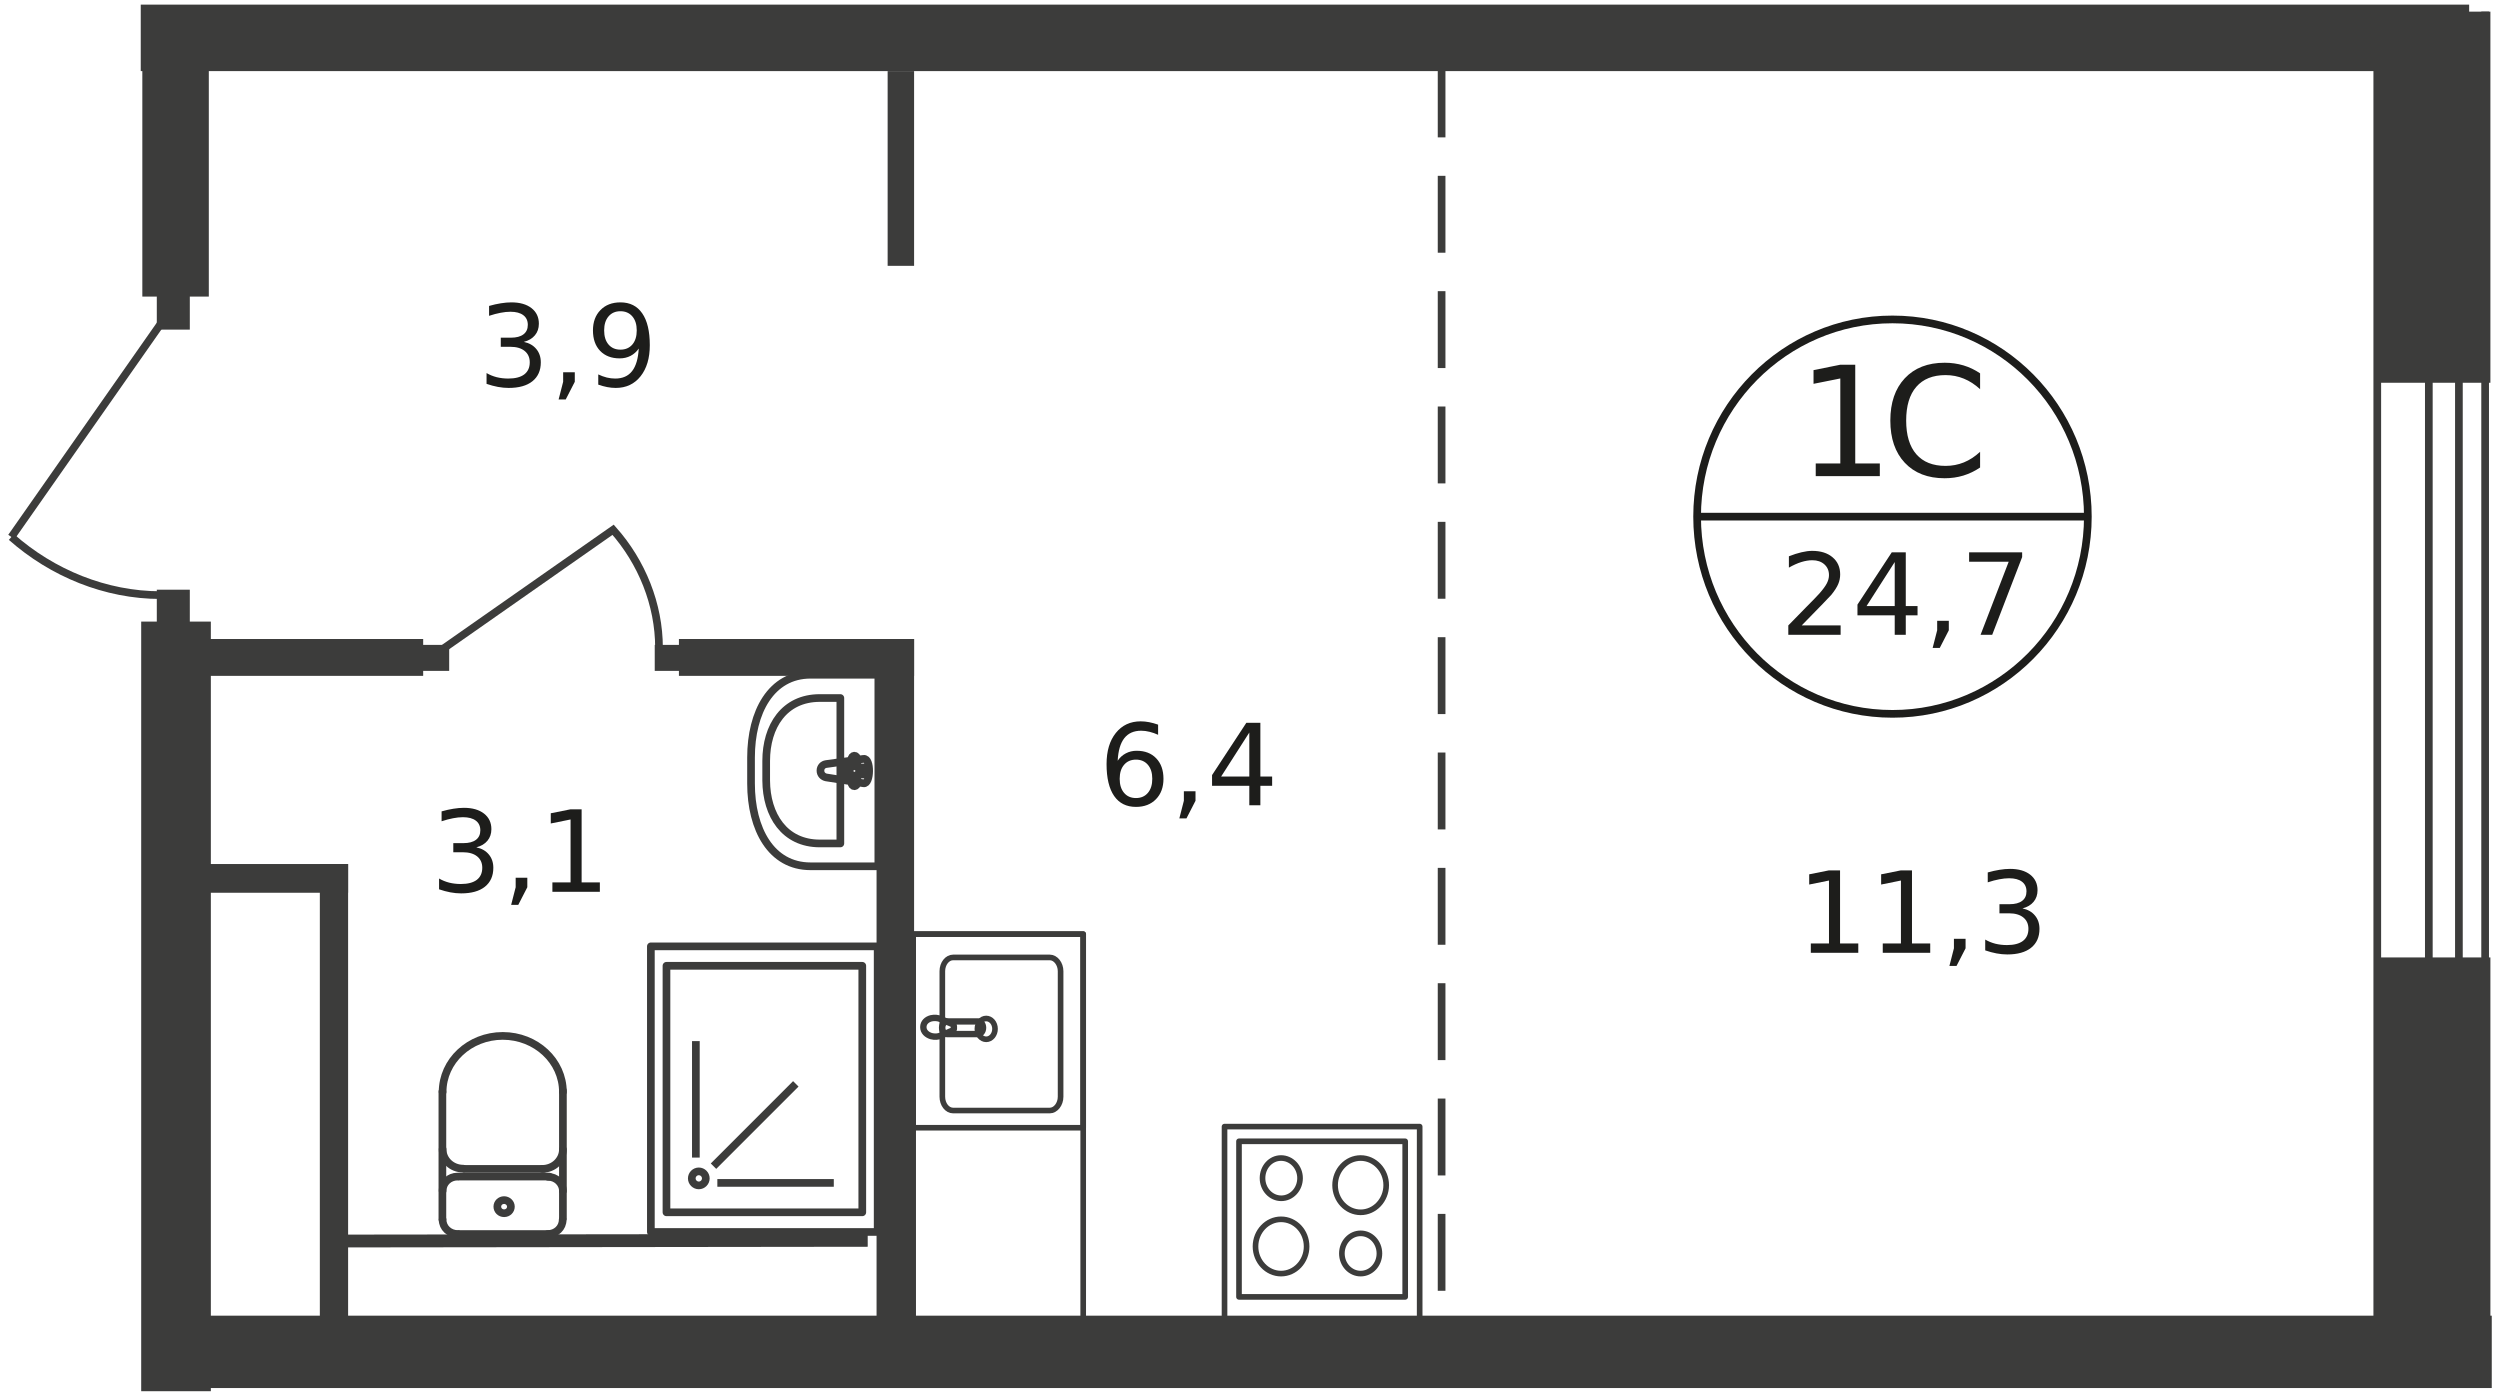 <?xml version="1.0" encoding="UTF-8"?>
<svg xmlns="http://www.w3.org/2000/svg" xmlns:xlink="http://www.w3.org/1999/xlink" width="600px" height="335px" viewBox="0 0 604 335" version="1.1">
<defs>
<g>
<symbol overflow="visible" id="glyph0-0">
<path style="stroke:none;" d="M 1.844 6.531 L 1.844 -26.016 L 20.281 -26.016 L 20.281 6.531 Z M 3.906 4.469 L 18.234 4.469 L 18.234 -23.953 L 3.906 -23.953 Z M 3.906 4.469 "/>
</symbol>
<symbol overflow="visible" id="glyph0-1">
<path style="stroke:none;" d="M 4.578 -3.062 L 10.516 -3.062 L 10.516 -23.594 L 4.047 -22.297 L 4.047 -25.609 L 10.484 -26.906 L 14.125 -26.906 L 14.125 -3.062 L 20.062 -3.062 L 20.062 0 L 4.578 0 Z M 4.578 -3.062 "/>
</symbol>
<symbol overflow="visible" id="glyph0-2">
<path style="stroke:none;" d="M 23.766 -24.828 L 23.766 -21 C 22.535 -22.133 21.227 -22.984 19.844 -23.547 C 18.457 -24.117 16.984 -24.406 15.422 -24.406 C 12.348 -24.406 9.992 -23.461 8.359 -21.578 C 6.723 -19.703 5.906 -16.984 5.906 -13.422 C 5.906 -9.879 6.723 -7.164 8.359 -5.281 C 9.992 -3.406 12.348 -2.469 15.422 -2.469 C 16.984 -2.469 18.457 -2.75 19.844 -3.312 C 21.227 -3.875 22.535 -4.727 23.766 -5.875 L 23.766 -2.078 C 22.484 -1.211 21.129 -0.562 19.703 -0.125 C 18.285 0.301 16.785 0.516 15.203 0.516 C 11.129 0.516 7.922 -0.727 5.578 -3.219 C 3.242 -5.707 2.078 -9.109 2.078 -13.422 C 2.078 -17.742 3.242 -21.148 5.578 -23.641 C 7.922 -26.141 11.129 -27.391 15.203 -27.391 C 16.805 -27.391 18.32 -27.176 19.75 -26.75 C 21.176 -26.32 22.516 -25.68 23.766 -24.828 Z M 23.766 -24.828 "/>
</symbol>
<symbol overflow="visible" id="glyph1-0">
<path style="stroke:none;" d="M 1.359 4.828 L 1.359 -19.266 L 15.016 -19.266 L 15.016 4.828 Z M 2.891 3.312 L 13.5 3.312 L 13.5 -17.734 L 2.891 -17.734 Z M 2.891 3.312 "/>
</symbol>
<symbol overflow="visible" id="glyph1-1">
<path style="stroke:none;" d="M 5.234 -2.266 L 14.641 -2.266 L 14.641 0 L 2 0 L 2 -2.266 C 3.02 -3.328 4.41 -4.75 6.172 -6.531 C 7.941 -8.312 9.055 -9.461 9.516 -9.984 C 10.367 -10.953 10.969 -11.77 11.312 -12.438 C 11.656 -13.113 11.828 -13.773 11.828 -14.422 C 11.828 -15.484 11.457 -16.348 10.719 -17.016 C 9.977 -17.68 9.008 -18.016 7.812 -18.016 C 6.969 -18.016 6.078 -17.867 5.141 -17.578 C 4.203 -17.285 3.203 -16.836 2.141 -16.234 L 2.141 -18.969 C 3.223 -19.395 4.234 -19.719 5.172 -19.938 C 6.117 -20.164 6.984 -20.281 7.766 -20.281 C 9.828 -20.281 11.469 -19.766 12.688 -18.734 C 13.914 -17.703 14.531 -16.32 14.531 -14.594 C 14.531 -13.781 14.375 -13.004 14.062 -12.266 C 13.758 -11.535 13.207 -10.672 12.406 -9.672 C 12.176 -9.41 11.469 -8.664 10.281 -7.438 C 9.094 -6.207 7.41 -4.484 5.234 -2.266 Z M 5.234 -2.266 "/>
</symbol>
<symbol overflow="visible" id="glyph1-2">
<path style="stroke:none;" d="M 10.328 -17.578 L 3.516 -6.938 L 10.328 -6.938 Z M 9.609 -19.922 L 13 -19.922 L 13 -6.938 L 15.844 -6.938 L 15.844 -4.703 L 13 -4.703 L 13 0 L 10.328 0 L 10.328 -4.703 L 1.328 -4.703 L 1.328 -7.297 Z M 9.609 -19.922 "/>
</symbol>
<symbol overflow="visible" id="glyph1-3">
<path style="stroke:none;" d="M 3.203 -3.391 L 6.016 -3.391 L 6.016 -1.094 L 3.828 3.172 L 2.109 3.172 L 3.203 -1.094 Z M 3.203 -3.391 "/>
</symbol>
<symbol overflow="visible" id="glyph1-4">
<path style="stroke:none;" d="M 2.234 -19.922 L 15.047 -19.922 L 15.047 -18.781 L 7.812 0 L 5 0 L 11.797 -17.656 L 2.234 -17.656 Z M 2.234 -19.922 "/>
</symbol>
<symbol overflow="visible" id="glyph1-5">
<path style="stroke:none;" d="M 11.078 -10.734 C 12.367 -10.461 13.375 -9.891 14.094 -9.016 C 14.82 -8.148 15.188 -7.078 15.188 -5.797 C 15.188 -3.828 14.508 -2.301 13.156 -1.219 C 11.812 -0.145 9.895 0.391 7.406 0.391 C 6.562 0.391 5.695 0.305 4.812 0.141 C 3.938 -0.023 3.023 -0.27 2.078 -0.594 L 2.078 -3.203 C 2.828 -2.766 3.645 -2.43 4.531 -2.203 C 5.426 -1.984 6.359 -1.875 7.328 -1.875 C 9.016 -1.875 10.301 -2.207 11.188 -2.875 C 12.07 -3.551 12.516 -4.523 12.516 -5.797 C 12.516 -6.961 12.102 -7.879 11.281 -8.547 C 10.457 -9.211 9.312 -9.547 7.844 -9.547 L 5.516 -9.547 L 5.516 -11.75 L 7.953 -11.75 C 9.273 -11.75 10.285 -12.016 10.984 -12.547 C 11.691 -13.078 12.047 -13.844 12.047 -14.844 C 12.047 -15.863 11.68 -16.645 10.953 -17.188 C 10.234 -17.738 9.195 -18.016 7.844 -18.016 C 7.102 -18.016 6.312 -17.93 5.469 -17.766 C 4.625 -17.609 3.695 -17.363 2.688 -17.031 L 2.688 -19.422 C 3.707 -19.711 4.66 -19.926 5.547 -20.062 C 6.441 -20.207 7.285 -20.281 8.078 -20.281 C 10.129 -20.281 11.75 -19.816 12.938 -18.891 C 14.125 -17.961 14.719 -16.707 14.719 -15.125 C 14.719 -14.02 14.398 -13.086 13.766 -12.328 C 13.141 -11.566 12.242 -11.035 11.078 -10.734 Z M 11.078 -10.734 "/>
</symbol>
<symbol overflow="visible" id="glyph1-6">
<path style="stroke:none;" d="M 3 -0.406 L 3 -2.875 C 3.676 -2.551 4.359 -2.301 5.047 -2.125 C 5.742 -1.957 6.426 -1.875 7.094 -1.875 C 8.875 -1.875 10.234 -2.473 11.172 -3.672 C 12.109 -4.867 12.645 -6.688 12.781 -9.125 C 12.258 -8.363 11.602 -7.773 10.812 -7.359 C 10.02 -6.953 9.145 -6.75 8.188 -6.75 C 6.195 -6.75 4.617 -7.352 3.453 -8.562 C 2.297 -9.77 1.719 -11.414 1.719 -13.5 C 1.719 -15.551 2.32 -17.191 3.531 -18.422 C 4.738 -19.66 6.348 -20.281 8.359 -20.281 C 10.66 -20.281 12.414 -19.395 13.625 -17.625 C 14.844 -15.863 15.453 -13.301 15.453 -9.938 C 15.453 -6.801 14.707 -4.297 13.219 -2.422 C 11.727 -0.547 9.727 0.391 7.219 0.391 C 6.539 0.391 5.852 0.32 5.156 0.188 C 4.469 0.051 3.75 -0.145 3 -0.406 Z M 8.359 -8.859 C 9.566 -8.859 10.523 -9.27 11.234 -10.094 C 11.941 -10.926 12.297 -12.062 12.297 -13.5 C 12.297 -14.938 11.941 -16.066 11.234 -16.891 C 10.523 -17.723 9.566 -18.141 8.359 -18.141 C 7.148 -18.141 6.191 -17.723 5.484 -16.891 C 4.773 -16.066 4.422 -14.938 4.422 -13.5 C 4.422 -12.062 4.773 -10.926 5.484 -10.094 C 6.191 -9.27 7.148 -8.859 8.359 -8.859 Z M 8.359 -8.859 "/>
</symbol>
<symbol overflow="visible" id="glyph1-7">
<path style="stroke:none;" d="M 3.391 -2.266 L 7.781 -2.266 L 7.781 -17.469 L 3 -16.5 L 3 -18.969 L 7.766 -19.922 L 10.453 -19.922 L 10.453 -2.266 L 14.859 -2.266 L 14.859 0 L 3.391 0 Z M 3.391 -2.266 "/>
</symbol>
<symbol overflow="visible" id="glyph1-8">
<path style="stroke:none;" d="M 9.016 -11.031 C 7.805 -11.031 6.848 -10.613 6.141 -9.781 C 5.43 -8.957 5.078 -7.828 5.078 -6.391 C 5.078 -4.961 5.43 -3.832 6.141 -3 C 6.848 -2.164 7.805 -1.75 9.016 -1.75 C 10.223 -1.75 11.18 -2.164 11.891 -3 C 12.598 -3.832 12.953 -4.961 12.953 -6.391 C 12.953 -7.828 12.598 -8.957 11.891 -9.781 C 11.18 -10.613 10.223 -11.031 9.016 -11.031 Z M 14.359 -19.484 L 14.359 -17.031 C 13.68 -17.344 13 -17.582 12.312 -17.75 C 11.625 -17.926 10.941 -18.016 10.266 -18.016 C 8.492 -18.016 7.133 -17.41 6.188 -16.203 C 5.25 -15.004 4.719 -13.191 4.594 -10.766 C 5.113 -11.535 5.77 -12.129 6.562 -12.547 C 7.352 -12.961 8.223 -13.172 9.172 -13.172 C 11.172 -13.172 12.75 -12.562 13.906 -11.344 C 15.07 -10.133 15.656 -8.484 15.656 -6.391 C 15.656 -4.348 15.051 -2.707 13.844 -1.469 C 12.633 -0.227 11.023 0.391 9.016 0.391 C 6.711 0.391 4.953 -0.488 3.734 -2.25 C 2.516 -4.02 1.906 -6.582 1.906 -9.938 C 1.906 -13.094 2.648 -15.602 4.141 -17.469 C 5.641 -19.344 7.645 -20.281 10.156 -20.281 C 10.832 -20.281 11.516 -20.211 12.203 -20.078 C 12.898 -19.941 13.617 -19.742 14.359 -19.484 Z M 14.359 -19.484 "/>
</symbol>
</g>
</defs>
<g id="surface1">
<path style=" stroke:none;fill-rule:evenodd;fill:rgb(23.529%,23.529%,23.137%);fill-opacity:1;" d="M 573.602 1.695 L 601.68 1.695 L 601.68 91.359 L 573.602 91.359 Z M 573.602 1.695 "/>
<path style=" stroke:none;fill-rule:evenodd;fill:rgb(23.529%,23.529%,23.137%);fill-opacity:1;" d="M 573.602 230.199 L 601.68 230.199 L 601.68 329.59 L 573.602 329.59 Z M 573.602 230.199 "/>
<path style=" stroke:none;fill-rule:evenodd;fill:rgb(23.529%,23.529%,23.137%);fill-opacity:1;" d="M 34.113 335 L 34.113 149.059 L 50.941 149.059 L 50.941 335 "/>
<path style=" stroke:none;fill-rule:evenodd;fill:rgb(23.529%,23.529%,23.137%);fill-opacity:1;" d="M 43.184 316.75 L 602.008 316.75 L 602.008 334.234 L 43.184 334.234 Z M 43.184 316.75 "/>
<path style=" stroke:none;fill-rule:evenodd;fill:rgb(23.529%,23.529%,23.137%);fill-opacity:1;" d="M 34.004 0 L 596.547 0 L 596.547 16.062 L 34.004 16.062 Z M 34.004 0 "/>
<path style=" stroke:none;fill-rule:evenodd;fill:rgb(23.529%,23.529%,23.137%);fill-opacity:1;" d="M 50.449 1.695 L 50.449 70.539 L 34.387 70.539 L 34.387 1.695 "/>
<path style=" stroke:none;fill-rule:nonzero;fill:rgb(23.529%,23.529%,23.137%);fill-opacity:1;" d="M 37.883 70.375 L 45.859 70.375 L 45.859 78.52 L 37.883 78.52 Z M 37.883 70.375 "/>
<path style=" stroke:none;fill-rule:nonzero;fill:rgb(23.529%,23.529%,23.137%);fill-opacity:1;" d="M 37.883 141.355 L 45.859 141.355 L 45.859 149.496 L 37.883 149.496 Z M 37.883 141.355 "/>
<path style="fill:none;stroke-width:0.34;stroke-linecap:butt;stroke-linejoin:miter;stroke:rgb(23.529%,23.529%,23.137%);stroke-opacity:1;stroke-miterlimit:22.926;" d="M 0.14 23.54 C 1.95 25.14 4.31 26.11 6.74 26.11 " transform="matrix(5.463,0,0,5.464,1.991,0)"/>
<path style="fill:none;stroke-width:0.34;stroke-linecap:butt;stroke-linejoin:miter;stroke:rgb(23.529%,23.529%,23.137%);stroke-opacity:1;stroke-miterlimit:22.926;" d="M 6.78 14.06 L 0.14 23.54 " transform="matrix(5.463,0,0,5.464,1.991,0)"/>
<path style=" stroke:none;fill-rule:evenodd;fill:rgb(23.529%,23.529%,23.137%);fill-opacity:1;" d="M 211.777 153.266 L 220.844 153.266 L 220.844 318.719 L 211.777 318.719 Z M 211.777 153.266 "/>
<path style=" stroke:none;fill-rule:evenodd;fill:rgb(23.529%,23.529%,23.137%);fill-opacity:1;" d="M 41.926 153.266 L 102.238 153.266 L 102.238 162.172 L 41.926 162.172 Z M 41.926 153.266 "/>
<path style="fill:none;stroke-width:0.34;stroke-linecap:round;stroke-linejoin:round;stroke:rgb(23.529%,23.529%,23.137%);stroke-opacity:1;stroke-miterlimit:10;" d="M 19.21 53.73 C 19.21 54.08 19.51 54.36 19.88 54.36 " transform="matrix(5.463,0,0,5.464,1.991,0)"/>
<path style="fill:none;stroke-width:0.34;stroke-linecap:round;stroke-linejoin:round;stroke:rgb(23.529%,23.529%,23.137%);stroke-opacity:1;stroke-miterlimit:10;" d="M 19.2 53.71 L 19.2 48.06 " transform="matrix(5.463,0,0,5.464,1.991,0)"/>
<path style="fill:none;stroke-width:0.34;stroke-linecap:round;stroke-linejoin:round;stroke:rgb(23.529%,23.529%,23.137%);stroke-opacity:1;stroke-miterlimit:10;" d="M 24.53 48.08 C 24.53 46.71 23.34 45.6 21.87 45.6 C 20.4 45.6 19.21 46.71 19.21 48.08 " transform="matrix(5.463,0,0,5.464,1.991,0)"/>
<path style="fill:none;stroke-width:0.34;stroke-linecap:round;stroke-linejoin:round;stroke:rgb(23.529%,23.529%,23.137%);stroke-opacity:1;stroke-miterlimit:10;" d="M 24.53 48.02 L 24.53 53.67 " transform="matrix(5.463,0,0,5.464,1.991,0)"/>
<path style="fill:none;stroke-width:0.34;stroke-linecap:round;stroke-linejoin:round;stroke:rgb(23.529%,23.529%,23.137%);stroke-opacity:1;stroke-miterlimit:10;" d="M 23.86 54.36 C 24.23 54.36 24.52 54.08 24.52 53.73 " transform="matrix(5.463,0,0,5.464,1.991,0)"/>
<path style="fill:none;stroke-width:0.34;stroke-linecap:round;stroke-linejoin:round;stroke:rgb(23.529%,23.529%,23.137%);stroke-opacity:1;stroke-miterlimit:10;" d="M 23.92 54.36 L 19.94 54.36 " transform="matrix(5.463,0,0,5.464,1.991,0)"/>
<path style="fill:none;stroke-width:0.34;stroke-linecap:round;stroke-linejoin:round;stroke:rgb(23.529%,23.529%,23.137%);stroke-opacity:1;stroke-miterlimit:10;" d="M 21.93 53.44 C 22.1 53.44 22.23 53.31 22.23 53.15 C 22.23 52.99 22.09 52.86 21.93 52.86 C 21.76 52.86 21.63 52.99 21.63 53.15 C 21.63 53.31 21.76 53.44 21.93 53.44 Z M 21.93 53.44 " transform="matrix(5.463,0,0,5.464,1.991,0)"/>
<path style="fill:none;stroke-width:0.34;stroke-linecap:round;stroke-linejoin:round;stroke:rgb(23.529%,23.529%,23.137%);stroke-opacity:1;stroke-miterlimit:10;" d="M 24.53 52.46 C 24.53 52.11 24.23 51.83 23.87 51.83 " transform="matrix(5.463,0,0,5.464,1.991,0)"/>
<path style="fill:none;stroke-width:0.34;stroke-linecap:round;stroke-linejoin:round;stroke:rgb(23.529%,23.529%,23.137%);stroke-opacity:1;stroke-miterlimit:10;" d="M 23.92 51.82 L 19.94 51.82 " transform="matrix(5.463,0,0,5.464,1.991,0)"/>
<path style="fill:none;stroke-width:0.34;stroke-linecap:round;stroke-linejoin:round;stroke:rgb(23.529%,23.529%,23.137%);stroke-opacity:1;stroke-miterlimit:10;" d="M 19.87 51.82 C 19.5 51.82 19.21 52.1 19.21 52.45 " transform="matrix(5.463,0,0,5.464,1.991,0)"/>
<path style="fill:none;stroke-width:0.34;stroke-linecap:round;stroke-linejoin:round;stroke:rgb(23.529%,23.529%,23.137%);stroke-opacity:1;stroke-miterlimit:10;" d="M 19.21 50.61 C 19.21 51.09 19.62 51.47 20.12 51.47 " transform="matrix(5.463,0,0,5.464,1.991,0)"/>
<path style="fill:none;stroke-width:0.34;stroke-linecap:round;stroke-linejoin:round;stroke:rgb(23.529%,23.529%,23.137%);stroke-opacity:1;stroke-miterlimit:10;" d="M 20.18 51.48 L 23.68 51.48 " transform="matrix(5.463,0,0,5.464,1.991,0)"/>
<path style="fill:none;stroke-width:0.34;stroke-linecap:round;stroke-linejoin:round;stroke:rgb(23.529%,23.529%,23.137%);stroke-opacity:1;stroke-miterlimit:10;" d="M 23.62 51.48 C 24.12 51.48 24.53 51.09 24.53 50.62 " transform="matrix(5.463,0,0,5.464,1.991,0)"/>
<path style="fill:none;stroke-width:0.567;stroke-linecap:butt;stroke-linejoin:miter;stroke:rgb(23.529%,23.529%,23.137%);stroke-opacity:1;stroke-miterlimit:22.926;" d="M 14.28 56.6 L 14.28 54.67 L 38.01 54.64 " transform="matrix(5.463,0,0,5.464,1.991,0)"/>
<path style="fill:none;stroke-width:0.34;stroke-linecap:butt;stroke-linejoin:miter;stroke:rgb(23.529%,23.529%,23.137%);stroke-opacity:1;stroke-miterlimit:22.926;" d="M 30.23 51.9 C 30.23 51.73 30.37 51.59 30.54 51.59 C 30.71 51.59 30.85 51.73 30.85 51.9 C 30.85 52.07 30.71 52.21 30.54 52.21 C 30.37 52.21 30.23 52.07 30.23 51.9 Z M 30.23 51.9 " transform="matrix(5.463,0,0,5.464,1.991,0)"/>
<path style="fill:none;stroke-width:0.34;stroke-linecap:butt;stroke-linejoin:miter;stroke:rgb(23.529%,23.529%,23.137%);stroke-opacity:1;stroke-miterlimit:22.926;" d="M 30.41 50.98 L 30.41 45.83 " transform="matrix(5.463,0,0,5.464,1.991,0)"/>
<path style="fill:none;stroke-width:0.34;stroke-linecap:butt;stroke-linejoin:miter;stroke:rgb(23.529%,23.529%,23.137%);stroke-opacity:1;stroke-miterlimit:22.926;" d="M 31.19 51.36 L 34.83 47.72 " transform="matrix(5.463,0,0,5.464,1.991,0)"/>
<path style="fill:none;stroke-width:0.34;stroke-linecap:butt;stroke-linejoin:miter;stroke:rgb(23.529%,23.529%,23.137%);stroke-opacity:1;stroke-miterlimit:22.926;" d="M 31.36 52.1 L 36.51 52.1 " transform="matrix(5.463,0,0,5.464,1.991,0)"/>
<path style="fill:none;stroke-width:0.34;stroke-linecap:round;stroke-linejoin:round;stroke:rgb(23.529%,23.529%,23.137%);stroke-opacity:1;stroke-miterlimit:10;" d="M 28.42 41.64 L 38.45 41.64 L 38.45 54.27 L 28.42 54.27 Z M 28.42 41.64 " transform="matrix(5.463,0,0,5.464,1.991,0)"/>
<path style="fill:none;stroke-width:0.34;stroke-linecap:round;stroke-linejoin:round;stroke:rgb(23.529%,23.529%,23.137%);stroke-opacity:1;stroke-miterlimit:10;" d="M 29.11 42.5 L 37.77 42.5 L 37.77 53.4 L 29.11 53.4 Z M 29.11 42.5 " transform="matrix(5.463,0,0,5.464,1.991,0)"/>
<path style="fill:none;stroke-width:0.34;stroke-linecap:round;stroke-linejoin:round;stroke:rgb(23.529%,23.529%,23.137%);stroke-opacity:1;stroke-miterlimit:10;" d="M 35.48 38.1 L 38.48 38.1 L 38.48 29.63 L 35.48 29.63 C 33.74 29.63 32.85 31.28 32.85 33.29 L 32.85 34.44 C 32.85 36.46 33.74 38.1 35.48 38.1 Z M 35.48 38.1 " transform="matrix(5.463,0,0,5.464,1.991,0)"/>
<path style="fill:none;stroke-width:0.34;stroke-linecap:round;stroke-linejoin:round;stroke:rgb(23.529%,23.529%,23.137%);stroke-opacity:1;stroke-miterlimit:10;" d="M 35.89 37.09 L 36.8 37.09 L 36.8 30.66 L 35.89 30.66 C 34.32 30.66 33.52 31.91 33.52 33.44 L 33.52 34.31 C 33.53 35.84 34.33 37.09 35.89 37.09 Z M 35.89 37.09 " transform="matrix(5.463,0,0,5.464,1.991,0)"/>
<path style="fill:none;stroke-width:0.34;stroke-linecap:round;stroke-linejoin:round;stroke:rgb(23.529%,23.529%,23.137%);stroke-opacity:1;stroke-miterlimit:10;" d="M 36.17 34.17 L 37.83 34.43 C 38.14 34.48 38.17 33.31 37.83 33.35 L 36.17 33.58 C 36.03 33.6 35.92 33.71 35.92 33.87 C 35.92 34.03 36.03 34.14 36.17 34.17 Z M 36.17 34.17 " transform="matrix(5.463,0,0,5.464,1.991,0)"/>
<path style="fill:none;stroke-width:0.34;stroke-linecap:round;stroke-linejoin:round;stroke:rgb(23.529%,23.529%,23.137%);stroke-opacity:1;stroke-miterlimit:10;" d="M 37.42 34.56 C 37.49 34.56 37.55 34.49 37.55 34.4 L 37.55 34.04 L 37.86 34.04 C 37.93 34.04 37.99 33.97 37.99 33.88 C 37.99 33.8 37.93 33.73 37.86 33.73 L 37.55 33.73 L 37.55 33.37 C 37.55 33.28 37.49 33.21 37.42 33.21 C 37.35 33.21 37.29 33.28 37.29 33.37 L 37.29 33.73 L 36.98 33.73 C 36.91 33.73 36.85 33.8 36.85 33.88 C 36.85 33.97 36.91 34.04 36.98 34.04 L 37.29 34.04 L 37.29 34.4 C 37.29 34.49 37.35 34.56 37.42 34.56 Z M 37.42 34.56 " transform="matrix(5.463,0,0,5.464,1.991,0)"/>
<path style=" stroke:none;fill-rule:nonzero;fill:rgb(23.529%,23.529%,23.137%);fill-opacity:1;" d="M 102.078 154.688 L 108.523 154.688 L 108.523 160.969 L 102.078 160.969 Z M 102.078 154.688 "/>
<path style=" stroke:none;fill-rule:nonzero;fill:rgb(23.529%,23.529%,23.137%);fill-opacity:1;" d="M 158.184 154.688 L 164.629 154.688 L 164.629 160.969 L 158.184 160.969 Z M 158.184 154.688 "/>
<path style="fill:none;stroke-width:0.34;stroke-linecap:butt;stroke-linejoin:miter;stroke:rgb(23.529%,23.529%,23.137%);stroke-opacity:1;stroke-miterlimit:22.926;" d="M 19.25 28.47 L 26.75 23.22 C 28.02 24.65 28.78 26.52 28.78 28.44 " transform="matrix(5.463,0,0,5.464,1.991,0)"/>
<path style=" stroke:none;fill-rule:evenodd;fill:rgb(23.529%,23.529%,23.137%);fill-opacity:1;" d="M 164.027 153.266 L 220.844 153.266 L 220.844 162.172 L 164.027 162.172 Z M 164.027 153.266 "/>
<path style=" stroke:none;fill-rule:evenodd;fill:rgb(23.529%,23.529%,23.137%);fill-opacity:1;" d="M 44.332 207.633 L 84.102 207.633 L 84.102 214.574 L 44.332 214.574 Z M 44.332 207.633 "/>
<path style=" stroke:none;fill-rule:evenodd;fill:rgb(23.529%,23.529%,23.137%);fill-opacity:1;" d="M 77.273 207.633 L 84.102 207.633 L 84.102 322.707 L 77.273 322.707 Z M 77.273 207.633 "/>
<path style="fill:none;stroke-width:0.249;stroke-linecap:round;stroke-linejoin:round;stroke:rgb(23.529%,23.529%,23.137%);stroke-opacity:1;stroke-miterlimit:10;" d="M 40.02 41.1 L 47.54 41.1 L 47.54 58.35 L 40.02 58.35 Z M 40.02 41.1 " transform="matrix(5.463,0,0,5.464,1.991,0)"/>
<path style="fill:none;stroke-width:0.249;stroke-linecap:round;stroke-linejoin:round;stroke:rgb(23.529%,23.529%,23.137%);stroke-opacity:1;stroke-miterlimit:10;" d="M 46.06 48.9 L 41.79 48.9 C 41.52 48.9 41.31 48.62 41.31 48.29 L 41.31 42.74 C 41.31 42.4 41.53 42.13 41.79 42.13 L 46.06 42.13 C 46.32 42.13 46.54 42.41 46.54 42.74 L 46.54 48.29 C 46.54 48.62 46.32 48.9 46.06 48.9 Z M 46.06 48.9 " transform="matrix(5.463,0,0,5.464,1.991,0)"/>
<path style="fill:none;stroke-width:0.249;stroke-linecap:butt;stroke-linejoin:miter;stroke:rgb(23.529%,23.529%,23.137%);stroke-opacity:1;stroke-miterlimit:22.926;" d="M 43.25 45.75 C 43.04 45.75 42.86 45.55 42.86 45.29 C 42.86 45.04 43.03 44.83 43.25 44.83 C 43.46 44.83 43.64 45.03 43.64 45.29 C 43.64 45.54 43.47 45.75 43.25 45.75 Z M 43.25 45.75 " transform="matrix(5.463,0,0,5.464,1.991,0)"/>
<path style="fill:none;stroke-width:0.249;stroke-linecap:round;stroke-linejoin:round;stroke:rgb(23.529%,23.529%,23.137%);stroke-opacity:1;stroke-miterlimit:10;" d="M 40.02 41.1 L 47.54 41.1 L 47.54 49.66 L 40.02 49.66 Z M 40.02 41.1 " transform="matrix(5.463,0,0,5.464,1.991,0)"/>
<path style="fill:none;stroke-width:0.283;stroke-linecap:butt;stroke-linejoin:miter;stroke:rgb(23.529%,23.529%,23.137%);stroke-opacity:1;stroke-miterlimit:22.926;" d="M 42.88 44.96 L 41.53 44.96 C 41.4 44.96 41.3 45.08 41.3 45.24 C 41.3 45.39 41.4 45.52 41.53 45.52 L 42.88 45.52 C 43.01 45.52 43.11 45.4 43.11 45.24 C 43.11 45.08 43.01 44.96 42.88 44.96 Z M 42.88 44.96 " transform="matrix(5.463,0,0,5.464,1.991,0)"/>
<path style="fill:none;stroke-width:0.283;stroke-linecap:butt;stroke-linejoin:miter;stroke:rgb(23.529%,23.529%,23.137%);stroke-opacity:1;stroke-miterlimit:22.926;" d="M 41.25 44.86 C 41.44 44.94 41.56 45 41.65 45.03 C 41.71 45.06 41.76 45.08 41.79 45.09 C 41.8 45.09 41.81 45.1 41.81 45.12 C 41.81 45.13 41.82 45.15 41.82 45.17 L 41.82 45.27 C 41.82 45.29 41.82 45.31 41.81 45.32 C 41.8 45.33 41.8 45.35 41.79 45.35 C 41.75 45.37 41.71 45.39 41.65 45.41 C 41.57 45.45 41.45 45.5 41.26 45.58 C 41.13 45.64 40.97 45.65 40.82 45.61 C 40.62 45.55 40.47 45.41 40.47 45.21 C 40.47 45.01 40.62 44.87 40.82 44.82 C 40.96 44.79 41.12 44.8 41.25 44.86 Z M 41.25 44.86 " transform="matrix(5.463,0,0,5.464,1.991,0)"/>
<path style="fill:none;stroke-width:0.249;stroke-linecap:round;stroke-linejoin:round;stroke:rgb(23.529%,23.529%,23.137%);stroke-opacity:1;stroke-miterlimit:10;" d="M 53.79 49.61 L 62.42 49.61 L 62.42 59.2 L 53.79 59.2 Z M 53.79 49.61 " transform="matrix(5.463,0,0,5.464,1.991,0)"/>
<path style="fill:none;stroke-width:0.249;stroke-linecap:round;stroke-linejoin:round;stroke:rgb(23.529%,23.529%,23.137%);stroke-opacity:1;stroke-miterlimit:10;" d="M 54.43 50.26 L 61.78 50.26 L 61.78 57.14 L 54.43 57.14 Z M 54.43 50.26 " transform="matrix(5.463,0,0,5.464,1.991,0)"/>
<path style="fill:none;stroke-width:0.249;stroke-linecap:round;stroke-linejoin:round;stroke:rgb(23.529%,23.529%,23.137%);stroke-opacity:1;stroke-miterlimit:10;" d="M 60.64 55.22 C 60.64 54.73 60.27 54.33 59.81 54.33 C 59.35 54.33 58.98 54.73 58.98 55.22 C 58.98 55.71 59.35 56.11 59.81 56.11 C 60.27 56.11 60.64 55.71 60.64 55.22 Z M 60.64 55.22 " transform="matrix(5.463,0,0,5.464,1.991,0)"/>
<path style="fill:none;stroke-width:0.249;stroke-linecap:round;stroke-linejoin:round;stroke:rgb(23.529%,23.529%,23.137%);stroke-opacity:1;stroke-miterlimit:10;" d="M 60.94 52.2 C 60.94 51.54 60.43 51 59.81 51 C 59.19 51 58.68 51.54 58.68 52.2 C 58.68 52.86 59.19 53.4 59.81 53.4 C 60.43 53.4 60.94 52.86 60.94 52.2 Z M 60.94 52.2 " transform="matrix(5.463,0,0,5.464,1.991,0)"/>
<path style="fill:none;stroke-width:0.249;stroke-linecap:round;stroke-linejoin:round;stroke:rgb(23.529%,23.529%,23.137%);stroke-opacity:1;stroke-miterlimit:10;" d="M 57.13 51.89 C 57.13 52.38 56.76 52.78 56.3 52.78 C 55.84 52.78 55.47 52.38 55.47 51.89 C 55.47 51.4 55.83 51 56.29 51 C 56.75 51 57.13 51.4 57.13 51.89 Z M 57.13 51.89 " transform="matrix(5.463,0,0,5.464,1.991,0)"/>
<path style="fill:none;stroke-width:0.249;stroke-linecap:round;stroke-linejoin:round;stroke:rgb(23.529%,23.529%,23.137%);stroke-opacity:1;stroke-miterlimit:10;" d="M 57.42 54.91 C 57.42 55.57 56.91 56.11 56.29 56.11 C 55.67 56.11 55.16 55.57 55.16 54.91 C 55.16 54.25 55.67 53.71 56.29 53.71 C 56.92 53.71 57.42 54.25 57.42 54.91 Z M 57.42 54.91 " transform="matrix(5.463,0,0,5.464,1.991,0)"/>
<path style="fill:none;stroke-width:0.34;stroke-linecap:butt;stroke-linejoin:miter;stroke:rgb(23.529%,23.529%,23.137%);stroke-opacity:1;stroke-miterlimit:22.926;" d="M 104.77 0.31 L 104.77 60.72 L 109.54 60.72 L 109.54 0.31 " transform="matrix(5.463,0,0,5.464,1.991,0)"/>
<path style="fill:none;stroke-width:0.34;stroke-linecap:butt;stroke-linejoin:miter;stroke:rgb(23.529%,23.529%,23.137%);stroke-opacity:1;stroke-miterlimit:22.926;" d="M 107.05 0.31 L 107.05 60.72 L 108.38 60.72 L 108.38 0.31 " transform="matrix(5.463,0,0,5.464,1.991,0)"/>
<path style=" stroke:none;fill-rule:evenodd;fill:rgb(23.529%,23.529%,23.137%);fill-opacity:1;" d="M 214.453 16.062 L 220.844 16.062 L 220.844 63.109 L 214.453 63.109 Z M 214.453 16.062 "/>
<path style="fill:none;stroke-width:0.34;stroke-linecap:butt;stroke-linejoin:miter;stroke:rgb(23.529%,23.529%,23.137%);stroke-opacity:1;stroke-dasharray:3.4,1.7;stroke-miterlimit:22.926;" d="M 63.39 2.47 L 63.39 58.35 " transform="matrix(5.463,0,0,5.464,1.991,0)"/>
<g style="fill:rgb(11.373%,11.373%,10.588%);fill-opacity:1;">
  <use xlink:href="#glyph0-1" x="434.102" y="113.912"/>
</g>
<g style="fill:rgb(11.373%,11.373%,10.588%);fill-opacity:1;">
  <use xlink:href="#glyph0-2" x="454.625" y="113.912"/>
</g>
<g style="fill:rgb(11.373%,11.373%,10.588%);fill-opacity:1;">
  <use xlink:href="#glyph1-1" x="430.055" y="152.252"/>
  <use xlink:href="#glyph1-2" x="447.436" y="152.252"/>
  <use xlink:href="#glyph1-3" x="464.818" y="152.252"/>
  <use xlink:href="#glyph1-4" x="473.504" y="152.252"/>
</g>
<g style="fill:rgb(11.373%,11.373%,10.588%);fill-opacity:1;">
  <use xlink:href="#glyph1-5" x="115.473" y="92.217"/>
  <use xlink:href="#glyph1-3" x="132.854" y="92.217"/>
  <use xlink:href="#glyph1-6" x="141.54" y="92.217"/>
</g>
<g style="fill:rgb(11.373%,11.373%,10.588%);fill-opacity:1;">
  <use xlink:href="#glyph1-5" x="104" y="214.335"/>
  <use xlink:href="#glyph1-3" x="121.382" y="214.335"/>
  <use xlink:href="#glyph1-7" x="130.067" y="214.335"/>
</g>
<g style="fill:rgb(11.373%,11.373%,10.588%);fill-opacity:1;">
  <use xlink:href="#glyph1-8" x="265.438" y="193.44"/>
  <use xlink:href="#glyph1-3" x="282.819" y="193.44"/>
  <use xlink:href="#glyph1-2" x="291.505" y="193.44"/>
</g>
<g style="fill:rgb(11.373%,11.373%,10.588%);fill-opacity:1;">
  <use xlink:href="#glyph1-7" x="434.102" y="229.088"/>
  <use xlink:href="#glyph1-7" x="451.483" y="229.088"/>
  <use xlink:href="#glyph1-3" x="468.865" y="229.088"/>
  <use xlink:href="#glyph1-5" x="477.551" y="229.088"/>
</g>
<path style="fill:none;stroke-width:0.34;stroke-linecap:butt;stroke-linejoin:miter;stroke:rgb(11.373%,11.373%,10.588%);stroke-opacity:1;stroke-miterlimit:10;" d="M 91.97 22.64 C 91.97 27.45 88.1 31.36 83.33 31.36 C 78.56 31.36 74.69 27.46 74.69 22.64 C 74.69 17.83 78.56 13.92 83.33 13.92 C 88.1 13.92 91.97 17.82 91.97 22.64 Z M 91.97 22.64 " transform="matrix(5.463,0,0,5.464,1.991,0)"/>
<path style="fill:none;stroke-width:0.34;stroke-linecap:butt;stroke-linejoin:miter;stroke:rgb(11.373%,11.373%,10.588%);stroke-opacity:1;stroke-miterlimit:10;" d="M 74.61 22.64 L 92.04 22.64 " transform="matrix(5.463,0,0,5.464,1.991,0)"/>
</g>
</svg>
